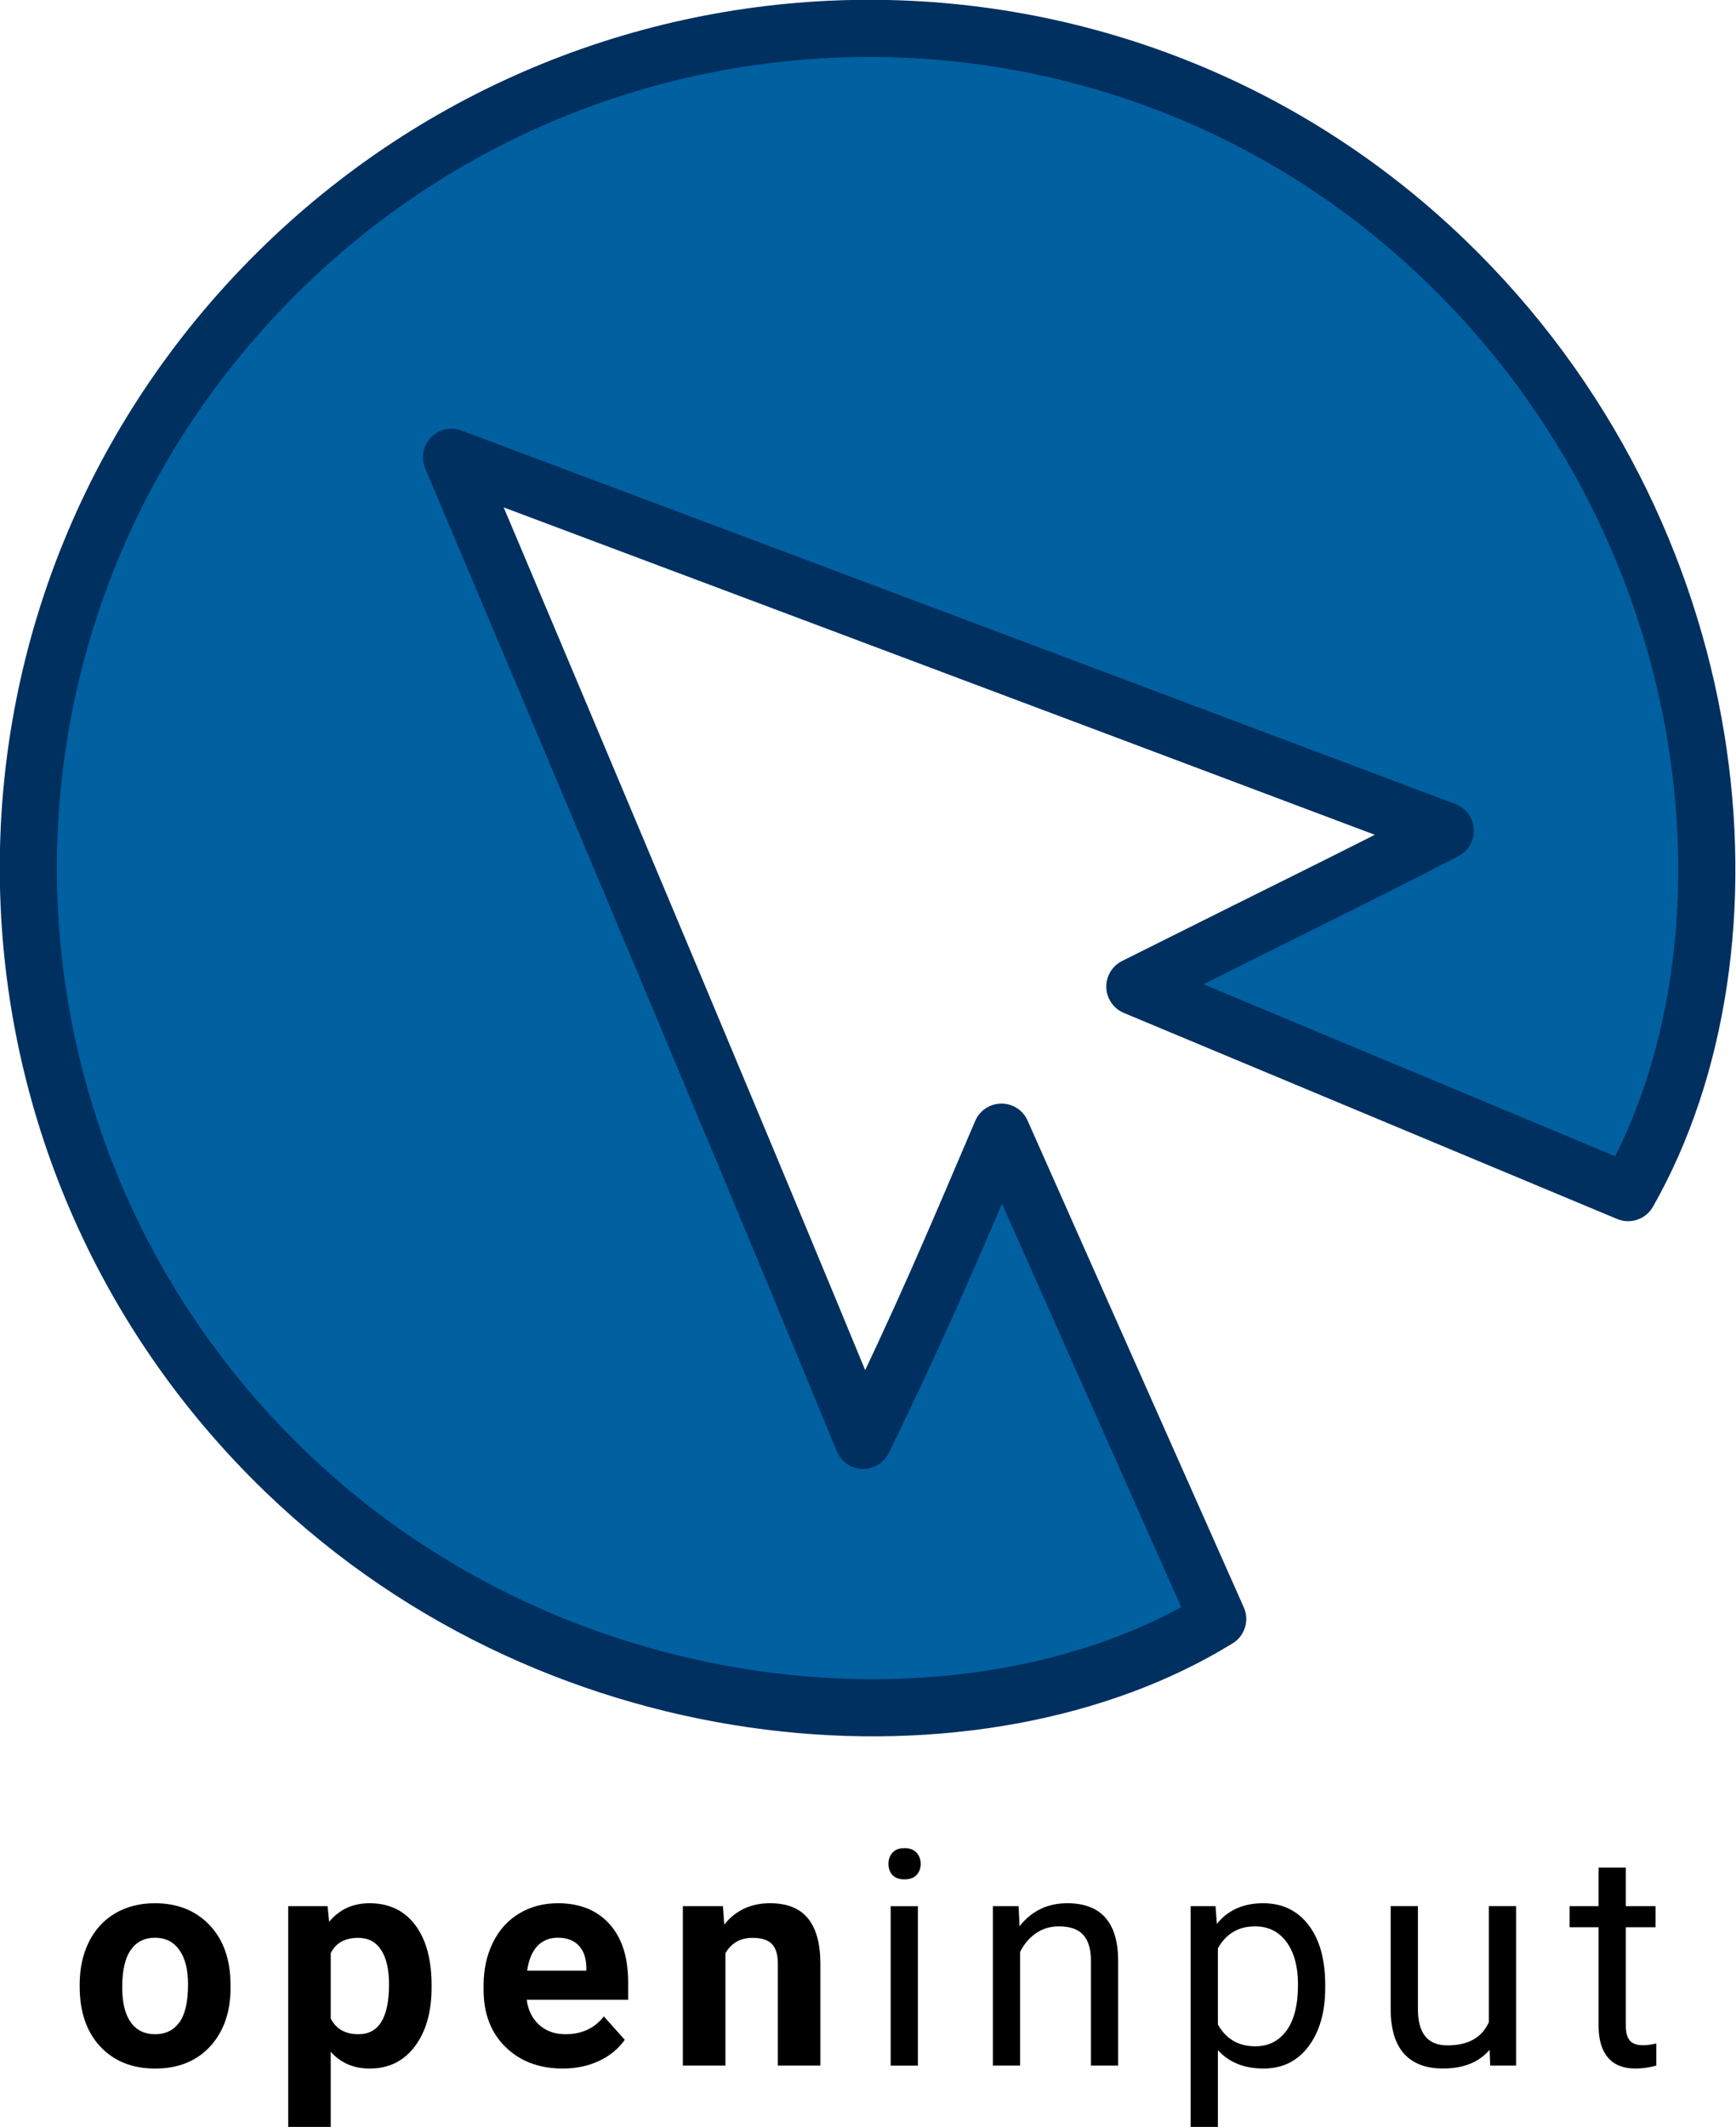 <?xml version="1.0" encoding="UTF-8"?>
<svg width="624" height="764" version="1.1" viewBox="0 0 468 573" xmlns="http://www.w3.org/2000/svg">
  <path d="m305.94 265.78c49.004-24.516 55.671-27.527 83.69-41.965-97.792-36.822-267.91-100.62-267.91-100.62s75.1 177.33 110.98 264.85c16.364-33.628 24.282-52.65 37.282-83.039l58.291 131.15c-63.49 39.189-175.75 33.099-251.35-39.737-89.538-86.267-92.981-228.33-6.315-318.72 86.667-90.399 229.51-93.745 319.05-7.478 76.773 73.967 86.925 184.85 49.26 251.07z"
    fill="#0060a0"
    stroke="#003060"
    stroke-linecap="round"
    stroke-linejoin="round"
    stroke-width="15.4"/>
  <g stroke-width=".847">
    <path d="m21.476 534.61q0-6.39 2.461-11.392 2.461-5.001 7.065-7.74 4.644-2.739 10.756-2.739 8.692 0 14.17 5.319 5.517 5.319 6.152 14.448l0.079 2.937q0 9.883-5.517 15.876-5.517 5.954-14.805 5.954-9.288 0-14.844-5.954-5.517-5.954-5.517-16.194zm11.471 0.834q0 6.112 2.302 9.367 2.302 3.215 6.589 3.215 4.168 0 6.509-3.175 2.342-3.215 2.342-10.24 0-5.993-2.342-9.288t-6.589-3.294q-4.207 0-6.509 3.294-2.302 3.255-2.302 10.121z"/>
    <path d="m116.35 535.4q0 9.923-4.525 15.917-4.485 5.954-12.146 5.954-6.509 0-10.518-4.525v20.243h-11.471v-59.458h10.637l0.397 4.207q4.168-5.001 10.875-5.001 7.938 0 12.344 5.874 4.406 5.874 4.406 16.194zm-11.471-0.834q0-5.993-2.143-9.248-2.104-3.255-6.152-3.255-5.398 0-7.422 4.128v17.583q2.104 4.247 7.502 4.247 8.216 0 8.216-13.455z"/>
    <path d="m151.68 557.27q-9.447 0-15.401-5.795-5.914-5.795-5.914-15.44v-1.111q0-6.47 2.501-11.55 2.501-5.12 7.065-7.859 4.604-2.778 10.478-2.778 8.812 0 13.853 5.557 5.08 5.557 5.08 15.757v4.684h-27.348q0.556 4.207 3.334 6.748 2.818 2.54 7.105 2.54 6.628 0 10.359-4.803l5.636 6.311q-2.58 3.652-6.986 5.716-4.406 2.024-9.764 2.024zm-1.31-35.246q-3.413 0-5.557 2.302-2.104 2.302-2.699 6.589h15.956v-0.913q-0.079-3.81-2.064-5.874-1.985-2.104-5.636-2.104z"/>
    <path d="m194.89 513.53 0.357 4.961q4.604-5.755 12.344-5.755 6.827 0 10.161 4.009t3.413 11.987v27.744h-11.471v-27.466q0-3.652-1.588-5.279-1.588-1.667-5.279-1.667-4.842 0-7.263 4.128v30.284h-11.471v-42.946z"/>
    <path d="m247.45 556.48h-7.343v-42.946h7.343zm-7.938-54.338q0-1.786 1.072-3.017 1.111-1.23 3.255-1.23t3.255 1.23 1.111 3.017-1.111 2.977q-1.111 1.191-3.255 1.191t-3.255-1.191q-1.072-1.191-1.072-2.977z"/>
    <path d="m274.61 513.53 0.238 5.398q4.922-6.192 12.86-6.192 13.615 0 13.733 15.36v28.38h-7.343v-28.419q-0.04-4.644-2.143-6.867-2.064-2.223-6.47-2.223-3.572 0-6.271 1.905t-4.207 5.001v30.602h-7.343v-42.946z"/>
    <path d="m357.26 535.48q0 9.804-4.485 15.797-4.485 5.993-12.146 5.993-7.819 0-12.304-4.961v20.679h-7.343v-59.458h6.708l0.357 4.763q4.485-5.557 12.463-5.557 7.74 0 12.225 5.835 4.525 5.835 4.525 16.234zm-7.343-0.834q0-7.263-3.096-11.471-3.096-4.207-8.494-4.207-6.668 0-10.002 5.914v20.521q3.294 5.874 10.082 5.874 5.279 0 8.375-4.168 3.136-4.207 3.136-12.463z"/>
    <path d="m401.58 552.22q-4.287 5.041-12.583 5.041-6.867 0-10.478-3.969-3.572-4.009-3.612-11.829v-27.943h7.343v27.744q0 9.764 7.938 9.764 8.415 0 11.193-6.271v-31.237h7.343v42.946h-6.986z"/>
    <path d="m438.3 503.13v10.399h8.018v5.676h-8.018v26.633q0 2.58 1.072 3.89 1.072 1.27 3.652 1.27 1.27 0 3.493-0.476v5.954q-2.897 0.794-5.636 0.794-4.922 0-7.422-2.977t-2.501-8.454v-26.633h-7.819v-5.676h7.819v-10.399z"/>
  </g>
</svg>
